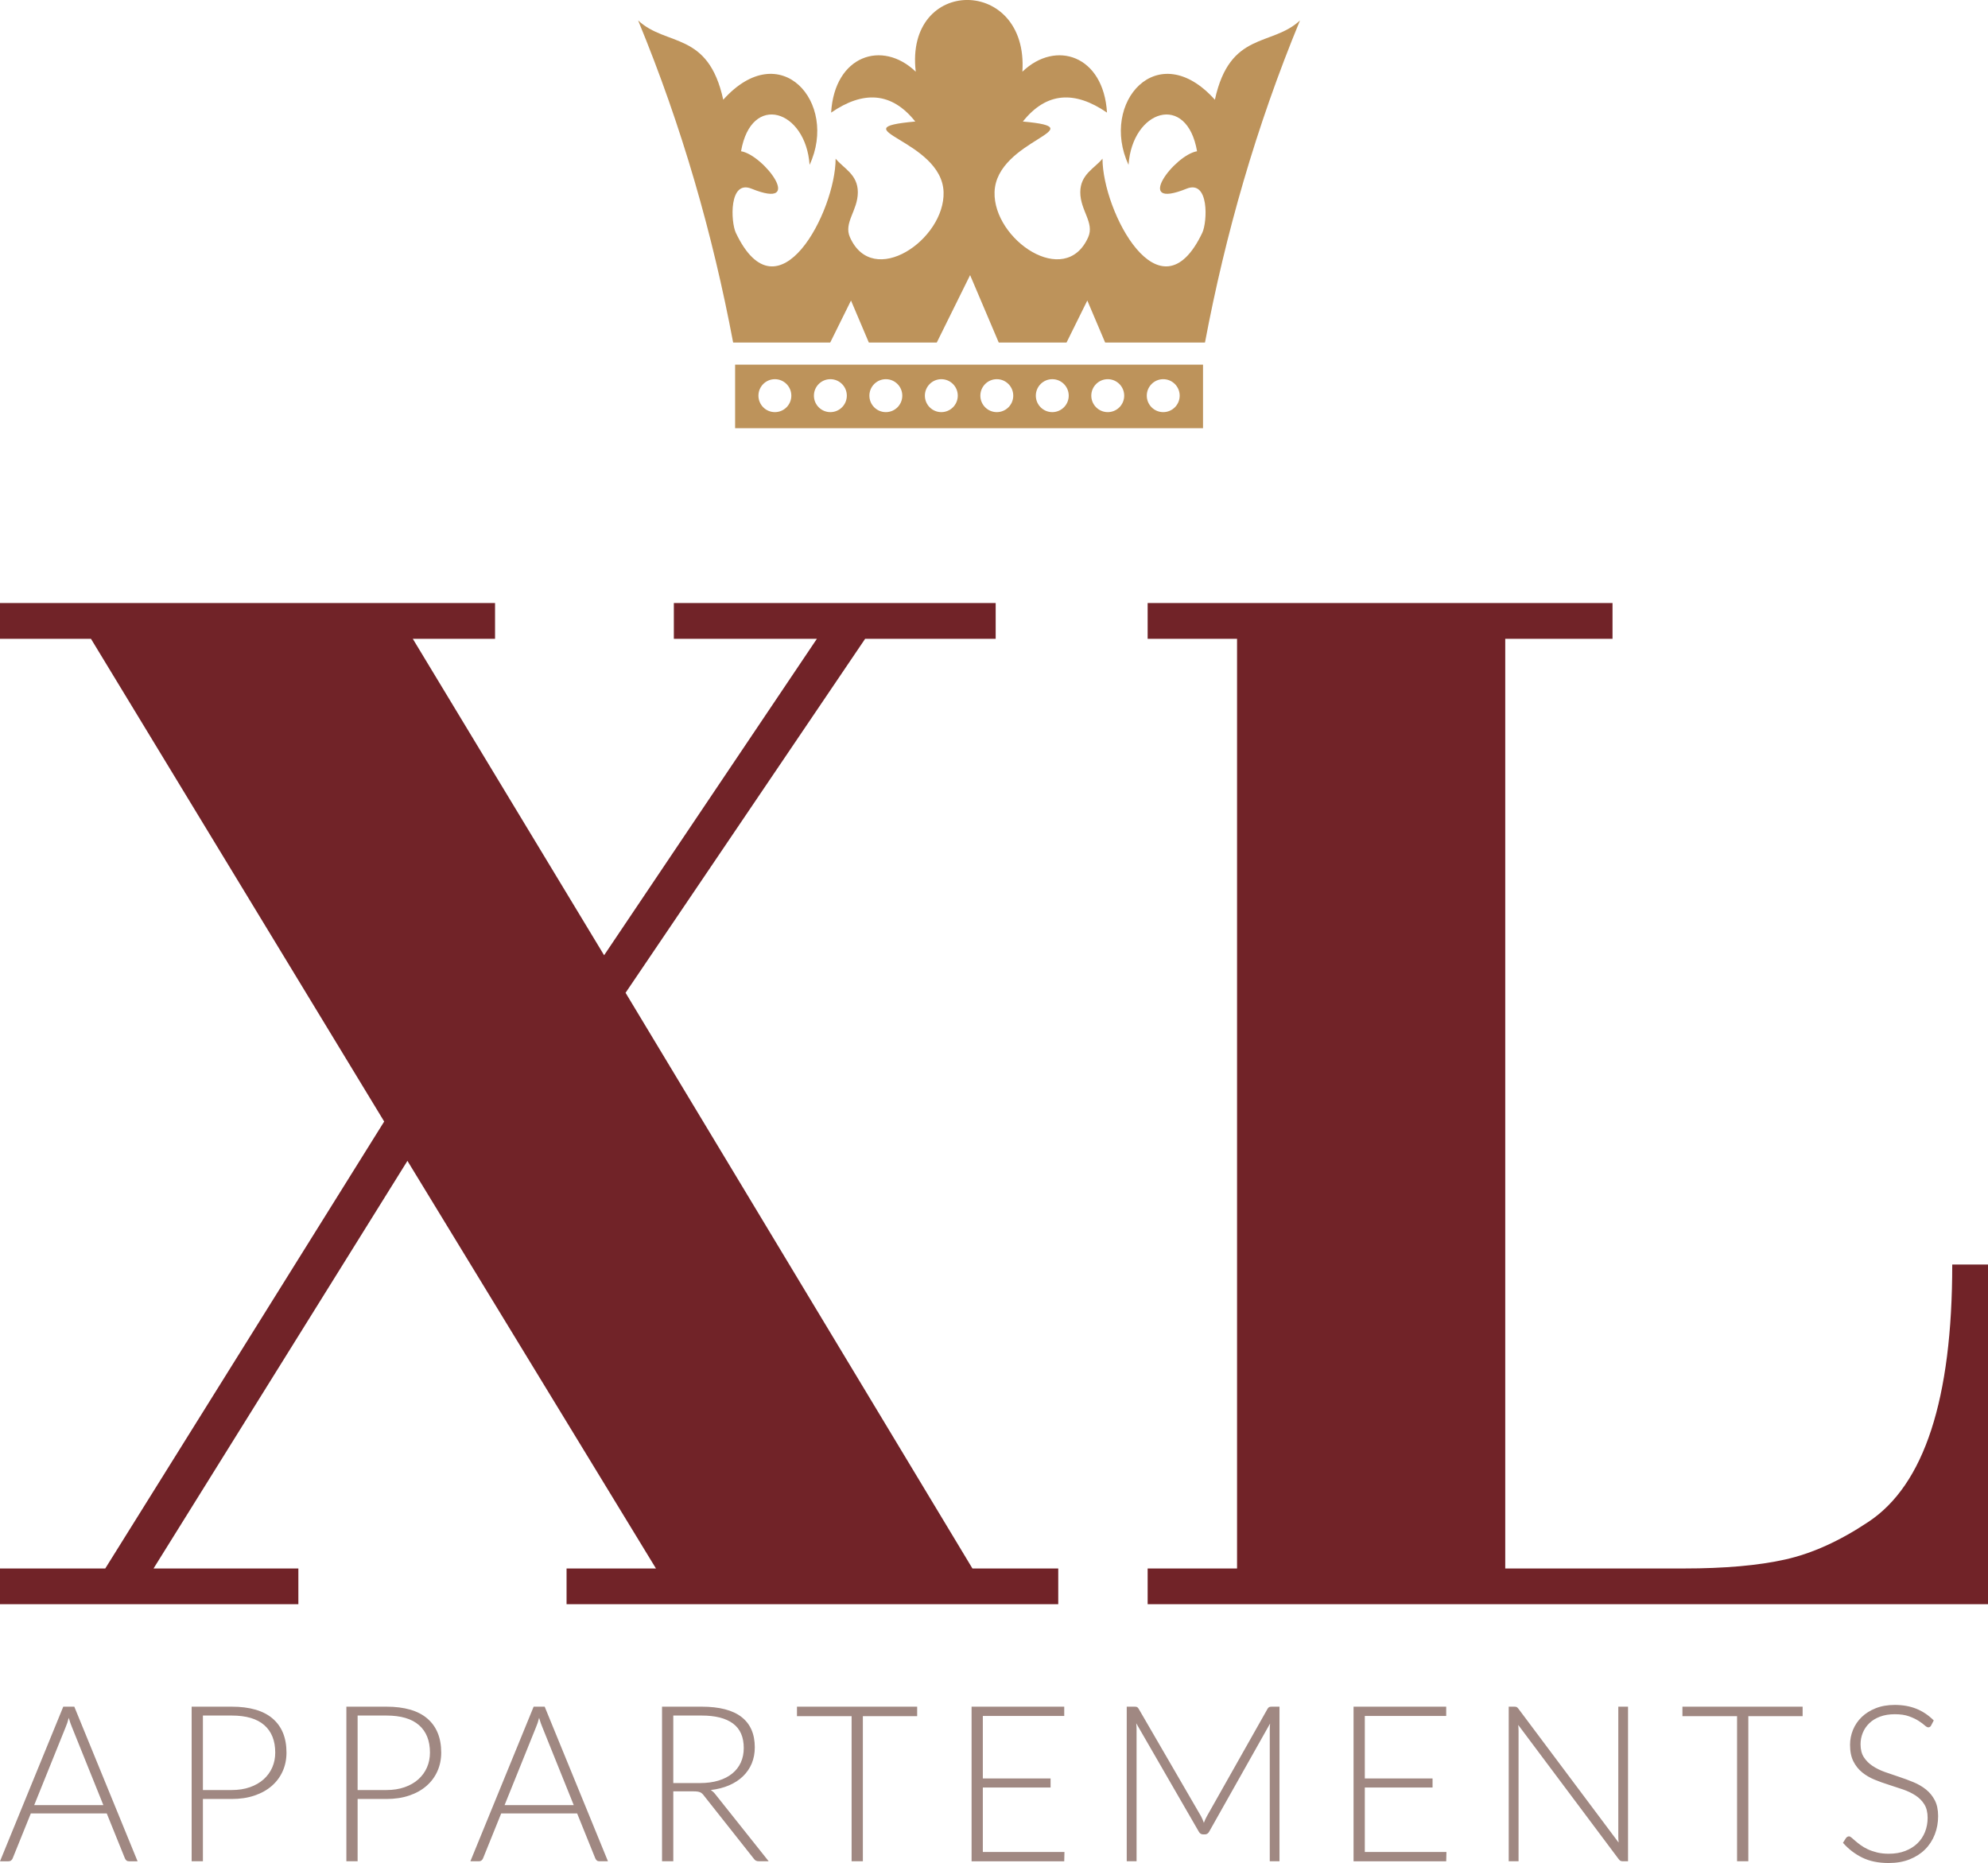 <?xml version="1.0" encoding="utf-8"?>
<!-- Generator: Adobe Illustrator 22.1.0, SVG Export Plug-In . SVG Version: 6.00 Build 0)  -->
<svg version="1.1" id="Ebene_1" xmlns="http://www.w3.org/2000/svg" xmlns:xlink="http://www.w3.org/1999/xlink" x="0px" y="0px"
	 viewBox="0 0 153.84 144.18" style="enable-background:new 0 0 153.84 144.18;" xml:space="preserve">
<style type="text/css">
	.st0{fill:#BD935B;}
	.st1{fill:#712328;}
	.st2{fill:#A08882;}
</style>
<g>
	<g>
		<path class="st0" d="M85.723,31.895c0.703,0,1.273-0.571,1.273-1.275
			c0-0.703-0.57-1.275-1.273-1.275c-0.703,0-1.274,0.572-1.274,1.275
			C84.449,31.324,85.02,31.895,85.723,31.895 M81.43,31.895
			c0.703,0,1.273-0.571,1.273-1.275c0-0.703-0.57-1.275-1.273-1.275
			c-0.703,0-1.273,0.572-1.273,1.275C80.157,31.324,80.727,31.895,81.43,31.895
			 M77.137,31.895c0.703,0,1.273-0.571,1.273-1.275
			c0-0.703-0.57-1.275-1.273-1.275c-0.703,0-1.273,0.572-1.273,1.275
			C75.864,31.324,76.434,31.895,77.137,31.895 M72.844,31.895
			c0.703,0,1.273-0.571,1.273-1.275c0-0.703-0.57-1.275-1.273-1.275
			c-0.703,0-1.273,0.572-1.273,1.275C71.571,31.324,72.141,31.895,72.844,31.895
			 M68.551,31.895c0.703,0,1.272-0.571,1.272-1.275
			c0-0.703-0.569-1.275-1.272-1.275c-0.704,0-1.274,0.572-1.274,1.275
			C67.277,31.324,67.847,31.895,68.551,31.895 M64.258,31.895
			c0.703,0,1.273-0.571,1.273-1.275c0-0.703-0.57-1.275-1.273-1.275
			c-0.704,0-1.274,0.572-1.274,1.275C62.984,31.324,63.554,31.895,64.258,31.895
			 M59.964,31.895c0.703,0,1.273-0.571,1.273-1.275c0-0.703-0.57-1.275-1.273-1.275
			c-0.703,0-1.273,0.572-1.273,1.275C58.691,31.324,59.261,31.895,59.964,31.895
			 M90.016,31.895c0.703,0,1.273-0.571,1.273-1.275c0-0.703-0.57-1.275-1.273-1.275
			c-0.703,0-1.273,0.572-1.273,1.275C88.743,31.324,89.313,31.895,90.016,31.895
			 M49.381,1.582c3.41,8.256,5.776,16.569,7.353,24.929h7.511l1.609-3.253
			l1.381,3.253h5.256l2.58-5.219l2.217,5.219h5.244l1.609-3.253l1.381,3.253
			h7.724c1.577-8.359,3.943-16.673,7.353-24.929
			c-2.196,2.045-5.422,0.801-6.586,6.136c-4.432-4.938-8.921,0.227-6.683,5.041
			c0.297-4.263,4.513-5.619,5.303-1.054c-1.757,0.286-5.012,4.602-0.81,2.898
			c1.766-0.717,1.607,2.586,1.215,3.413c-3.281,6.907-7.722-1.679-7.722-5.738
			c-0.614,0.757-1.719,1.21-1.719,2.601c0,1.418,1.111,2.356,0.612,3.48
			c-1.783,4.013-7.361,0.178-7.246-3.494c0.127-4.081,7.986-4.933,2.191-5.46
			c1.827-2.296,4.018-2.401,6.51-0.69c-0.264-4.424-3.961-5.655-6.548-3.165
			c0.488-7.402-9.115-7.401-8.252,0c-2.587-2.491-6.284-1.259-6.548,3.165
			c2.492-1.711,4.683-1.606,6.511,0.69c-6.085,0.554,2.063,1.379,2.191,5.46
			c0.114,3.672-5.465,7.507-7.246,3.494c-0.5-1.124,0.611-2.062,0.611-3.48
			c0-1.391-1.105-1.844-1.719-2.601c0,4.059-4.441,12.647-7.722,5.738
			c-0.392-0.827-0.551-4.13,1.214-3.413c4.203,1.704,0.949-2.612-0.81-2.898
			c0.792-4.566,5.008-3.21,5.304,1.054c2.239-4.814-2.251-9.98-6.682-5.041
			C54.804,2.383,51.577,3.627,49.381,1.582 M56.886,28.219h36.209v4.922H56.886
			V28.219z"/>
	</g>
</g>
<path class="st1" d="M144.57,117.788c-2.214,1.476-4.359,2.445-6.434,2.905
	c-2.076,0.463-4.683,0.692-7.817,0.692h-13.837v-71.948h8.302v-2.767h-35.974v2.767
	h6.918v71.948h-6.918v2.767h65.03v-26.288h-2.767
	C151.073,108.288,148.904,114.93,144.57,117.788 M75.251,121.385L48.409,76.833
	l18.54-27.396h10.101v-2.767H52.145v2.767h11.069l-16.465,24.49L31.944,49.437
	h6.365v-2.767H-0.294v2.767h7.333L29.73,86.795L8.146,121.385h-9.962v2.767H23.089
	v-2.767H11.882l19.647-31.546l19.232,31.546h-6.918v2.767h38.049v-2.767H75.251z"/>
<path class="st2" d="M149.642,133.146c-0.406-0.406-0.855-0.707-1.349-0.905
	c-0.493-0.197-1.05-0.296-1.67-0.296c-0.552,0-1.044,0.086-1.475,0.258
	c-0.431,0.172-0.794,0.401-1.087,0.685c-0.293,0.285-0.515,0.613-0.668,0.985
	c-0.152,0.372-0.228,0.758-0.228,1.159c0,0.513,0.086,0.94,0.258,1.281
	c0.172,0.341,0.399,0.625,0.681,0.854c0.282,0.228,0.601,0.415,0.959,0.562
	c0.358,0.147,0.726,0.279,1.104,0.397c0.377,0.119,0.745,0.24,1.103,0.364
	c0.358,0.124,0.678,0.278,0.96,0.461c0.282,0.183,0.509,0.411,0.681,0.685
	c0.171,0.273,0.257,0.621,0.257,1.044c0,0.389-0.067,0.754-0.202,1.095
	c-0.136,0.341-0.332,0.635-0.588,0.883c-0.257,0.248-0.571,0.444-0.943,0.588
	c-0.372,0.144-0.795,0.216-1.268,0.216c-0.344,0-0.651-0.034-0.922-0.102
	c-0.27-0.067-0.51-0.151-0.719-0.249c-0.208-0.099-0.391-0.206-0.549-0.322
	c-0.158-0.115-0.293-0.222-0.406-0.321c-0.113-0.098-0.209-0.182-0.287-0.249
	c-0.079-0.068-0.144-0.102-0.195-0.102c-0.09,0-0.169,0.043-0.237,0.127
	l-0.236,0.372c0.428,0.485,0.927,0.867,1.496,1.146
	c0.569,0.279,1.249,0.418,2.038,0.418c0.609,0,1.15-0.094,1.623-0.283
	c0.474-0.189,0.874-0.447,1.201-0.774c0.327-0.326,0.576-0.711,0.748-1.154
	c0.172-0.442,0.258-0.914,0.258-1.416c0-0.49-0.086-0.901-0.258-1.23
	c-0.172-0.33-0.399-0.608-0.68-0.833c-0.282-0.226-0.602-0.413-0.96-0.562
	c-0.358-0.15-0.726-0.286-1.103-0.41c-0.378-0.124-0.746-0.25-1.104-0.377
	s-0.678-0.283-0.96-0.469c-0.282-0.186-0.508-0.411-0.68-0.676
	s-0.258-0.601-0.258-1.007c0-0.31,0.058-0.606,0.173-0.887
	c0.116-0.282,0.285-0.53,0.508-0.745c0.222-0.214,0.498-0.383,0.828-0.507
	c0.33-0.124,0.712-0.186,1.146-0.186s0.799,0.054,1.095,0.161
	s0.542,0.224,0.74,0.351c0.197,0.127,0.353,0.242,0.469,0.346
	c0.115,0.105,0.21,0.157,0.283,0.157c0.096,0,0.169-0.048,0.22-0.144
	L149.642,133.146z M139.495,132.081h-9.301v0.735h4.228v11.229h0.871v-11.229h4.202
	V132.081z M125.231,132.081v10.036c0,0.152,0.009,0.313,0.026,0.482l-7.754-10.358
	c-0.051-0.067-0.097-0.111-0.139-0.131c-0.043-0.019-0.103-0.029-0.182-0.029
	h-0.431v11.964h0.761v-10.07c0-0.152-0.009-0.313-0.026-0.482l7.771,10.383
	c0.045,0.062,0.091,0.106,0.139,0.131c0.048,0.025,0.109,0.038,0.182,0.038
	h0.406v-11.964H125.231z M105.615,143.327v-4.988h5.242v-0.702h-5.242v-4.837h6.299
	v-0.718h-7.17v11.964h7.17l0.017-0.719H105.615z M98.42,132.081
	c-0.079,0-0.143,0.008-0.19,0.025c-0.048,0.017-0.095,0.062-0.14,0.135
	l-4.693,8.312c-0.045,0.079-0.087,0.162-0.127,0.249
	c-0.039,0.088-0.076,0.177-0.109,0.267c-0.063-0.181-0.136-0.35-0.22-0.508
	l-4.828-8.32c-0.045-0.073-0.091-0.118-0.136-0.135s-0.107-0.025-0.186-0.025
	h-0.6v11.964h0.761v-10.197c0-0.152-0.008-0.313-0.025-0.482l4.836,8.379
	c0.079,0.147,0.192,0.22,0.338,0.22h0.136c0.146,0,0.259-0.073,0.338-0.22
	l4.71-8.362c-0.017,0.163-0.026,0.318-0.026,0.465v10.197h0.753v-11.964H98.42z
	 M76.056,143.327v-4.988h5.242v-0.702h-5.242v-4.837h6.299v-0.718h-7.17v11.964
	h7.17l0.017-0.719H76.056z M70.974,132.081h-9.301v0.735h4.228v11.229h0.871
	v-11.229h4.202V132.081z M55.365,138.87c-0.107-0.14-0.228-0.253-0.363-0.338
	c0.524-0.062,0.996-0.183,1.416-0.363c0.42-0.181,0.778-0.413,1.074-0.698
	c0.296-0.285,0.523-0.616,0.681-0.993c0.157-0.378,0.236-0.795,0.236-1.252
	c0-1.031-0.342-1.814-1.027-2.346c-0.685-0.533-1.715-0.799-3.09-0.799h-3.061
	v11.964h0.871v-5.411h1.564c0.118,0,0.218,0.005,0.3,0.017
	c0.082,0.011,0.152,0.029,0.211,0.054c0.06,0.026,0.113,0.061,0.161,0.106
	c0.048,0.045,0.094,0.099,0.14,0.161l3.838,4.853
	c0.057,0.085,0.117,0.143,0.182,0.174c0.065,0.031,0.145,0.046,0.241,0.046
	h0.744L55.365,138.87z M52.102,137.992v-5.225h2.19c1.065,0,1.875,0.205,2.43,0.617
	c0.556,0.411,0.833,1.043,0.833,1.894c0,0.417-0.076,0.792-0.228,1.124
	c-0.152,0.333-0.373,0.618-0.664,0.854c-0.29,0.237-0.645,0.419-1.065,0.546
	s-0.895,0.19-1.425,0.19H52.102z M42.15,132.081h-0.854l-4.896,11.964h0.66
	c0.079,0,0.146-0.022,0.203-0.068c0.056-0.045,0.095-0.098,0.118-0.16
	l1.404-3.475h5.876l1.404,3.475c0.028,0.067,0.067,0.122,0.118,0.165
	c0.051,0.042,0.116,0.063,0.195,0.063h0.668L42.15,132.081z M39.047,139.699
	l2.435-6.037c0.045-0.102,0.087-0.213,0.127-0.334
	c0.039-0.121,0.076-0.25,0.11-0.385c0.079,0.276,0.16,0.513,0.245,0.71
	l2.435,6.046H39.047z M26.804,132.081v11.964h0.87v-4.82h2.224
	c0.654,0,1.243-0.088,1.767-0.266c0.525-0.177,0.97-0.425,1.336-0.744
	c0.367-0.318,0.648-0.697,0.846-1.137c0.197-0.44,0.296-0.922,0.296-1.446
	c0-1.139-0.357-2.015-1.07-2.63c-0.713-0.614-1.771-0.921-3.175-0.921H26.804z
	 M27.674,138.533v-5.766h2.224c1.122,0,1.965,0.248,2.528,0.744
	c0.564,0.496,0.846,1.203,0.846,2.122c0,0.417-0.078,0.802-0.233,1.154
	s-0.377,0.658-0.668,0.918c-0.29,0.259-0.644,0.462-1.061,0.608
	c-0.417,0.147-0.888,0.22-1.412,0.22H27.674z M14.831,132.081v11.964h0.871
	v-4.82h2.224c0.653,0,1.243-0.088,1.767-0.266c0.524-0.177,0.969-0.425,1.336-0.744
	c0.366-0.318,0.648-0.697,0.845-1.137c0.198-0.44,0.296-0.922,0.296-1.446
	c0-1.139-0.356-2.015-1.069-2.63c-0.714-0.614-1.772-0.921-3.175-0.921H14.831z
	 M15.702,138.533v-5.766h2.224c1.121,0,1.964,0.248,2.528,0.744
	c0.563,0.496,0.845,1.203,0.845,2.122c0,0.417-0.077,0.802-0.232,1.154
	c-0.155,0.352-0.378,0.658-0.668,0.918c-0.291,0.259-0.644,0.462-1.061,0.608
	c-0.418,0.147-0.888,0.22-1.412,0.22H15.702z M5.75,132.081H4.896L0,144.046h0.66
	c0.079,0,0.147-0.022,0.203-0.068c0.056-0.045,0.096-0.098,0.118-0.16l1.404-3.475
	h5.876l1.404,3.475c0.028,0.067,0.068,0.122,0.118,0.165
	c0.051,0.042,0.116,0.063,0.195,0.063h0.668L5.75,132.081z M2.647,139.699
	l2.435-6.037c0.045-0.102,0.087-0.213,0.127-0.334
	c0.039-0.121,0.076-0.25,0.11-0.385c0.079,0.276,0.161,0.513,0.245,0.71
	l2.435,6.046H2.647z"/>
</svg>
